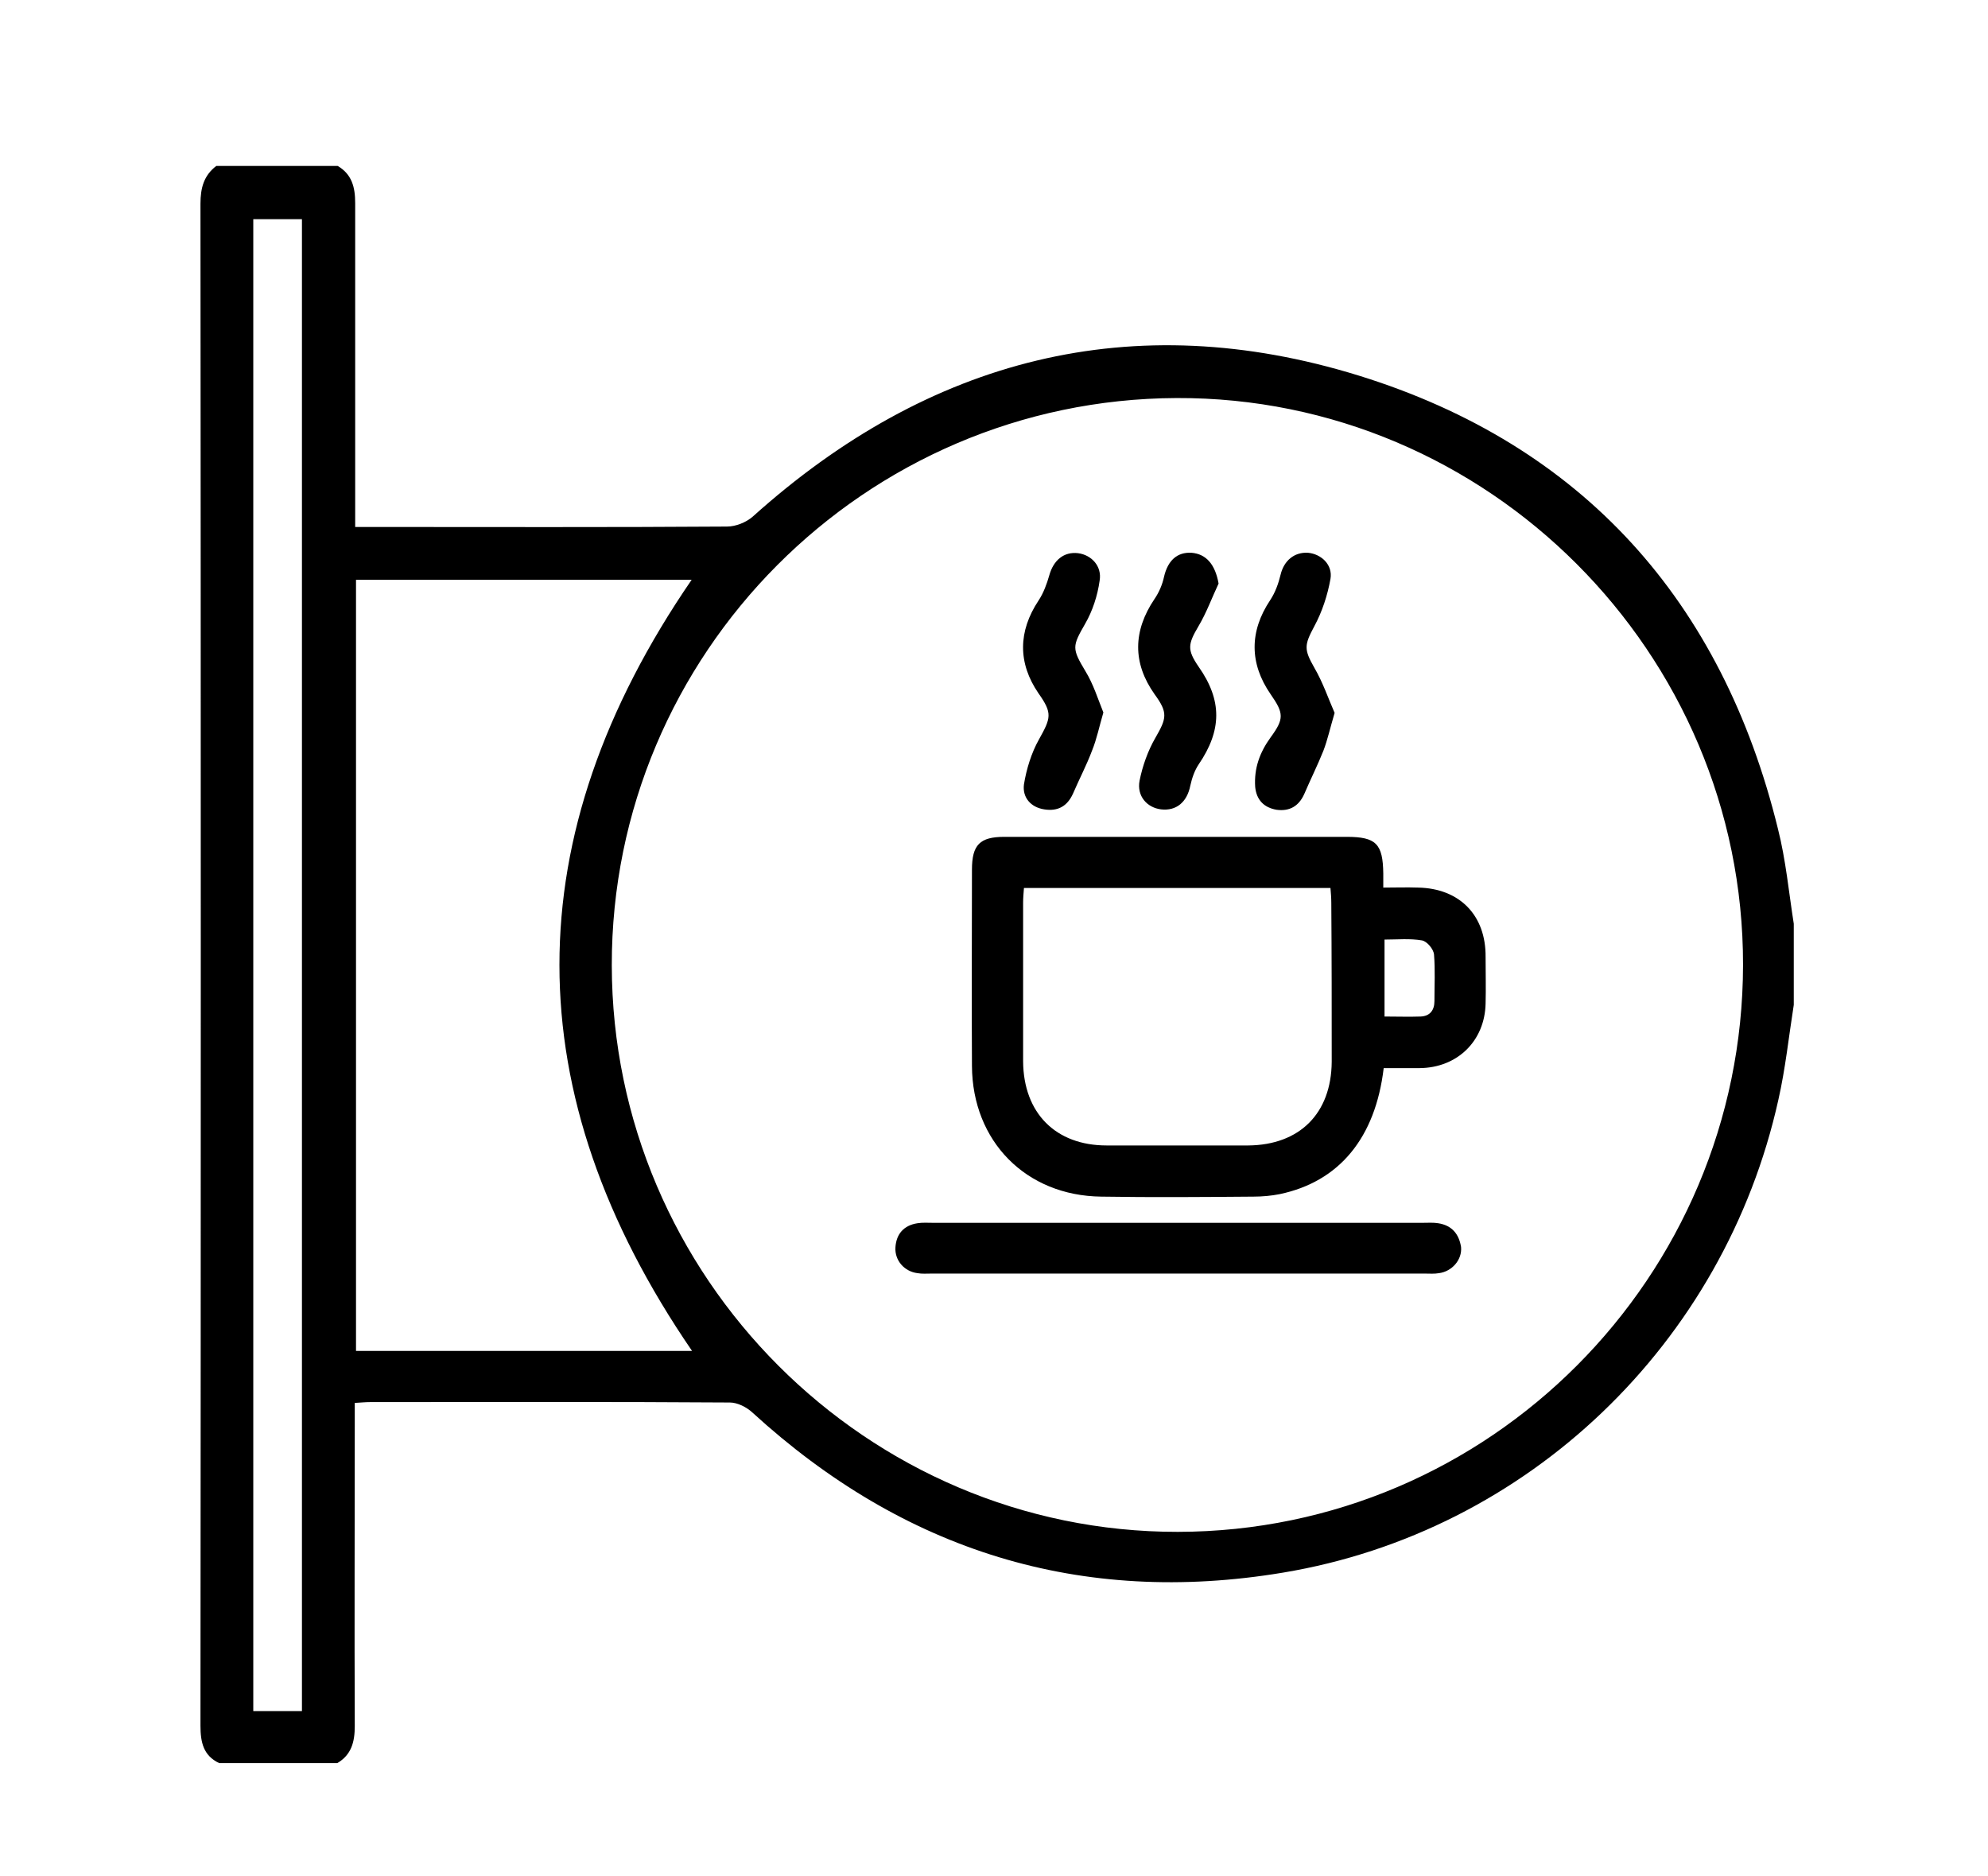 <?xml version="1.0" encoding="utf-8"?>
<!-- Generator: Adobe Illustrator 26.0.3, SVG Export Plug-In . SVG Version: 6.00 Build 0)  -->
<svg version="1.1" id="レイヤー_1" xmlns="http://www.w3.org/2000/svg" xmlns:xlink="http://www.w3.org/1999/xlink" x="0px"
	 y="0px" viewBox="0 0 478 451" style="enable-background:new 0 0 478 451;" xml:space="preserve">
<style type="text/css">
	.st0{fill:none;}
</style>
<path class="st0" d="M342,294c-19.6,0-39.2,0-58.7,0c-19.7,0-39.4,0-59.1,0c19.7,0,39.4,0,59.1,0C302.9,294,322.5,294,342,294z"/>
<path d="M326.7,90.3c-54.3-16.8-103.3-4.2-145.7,33.9c-1.6,1.4-4.1,2.4-6.2,2.4c-28.3,0.2-56.6,0.1-84.9,0.1c-1.3,0-2.7,0-4.5,0
	c0-1.9,0-3.3,0-4.8c0-24.4,0-48.7,0-73.1c0-3.8-0.8-6.9-4.2-8.9c-9.7,0-19.5,0-29.2,0c-3,2.3-3.8,5.3-3.8,9.1
	c0.1,122,0.1,244,0,365.9c0,4,0.7,7.2,4.5,9c9.5,0,19,0,28.4,0c3.4-2,4.2-5.1,4.2-8.9c-0.1-24.4,0-48.7,0-73.1c0-1.5,0-2.9,0-4.6
	c1.6-0.1,2.7-0.2,3.8-0.2c28.8,0,57.6-0.1,86.4,0.1c1.8,0,4,1.1,5.4,2.4c36.4,33.3,79,46.6,127.6,38.5
	c58.9-9.8,106.1-55.1,119.1-113.7c1.7-7.5,2.5-15.2,3.7-22.8c0-6.5,0-13,0-19.5c-1.2-7.6-1.9-15.3-3.8-22.8
	C414.1,144.6,380.6,107,326.7,90.3z M72.6,411.4c-4,0-7.7,0-11.7,0c0-119.6,0-239,0-358.7c3.8,0,7.6,0,11.7,0
	C72.6,172.1,72.6,291.6,72.6,411.4z M85.6,324.8c0-61.8,0-123.5,0-185.4c27,0,54,0,80.7,0c-42.4,61.8-42.4,123.4,0.1,185.4
	C139.6,324.8,112.8,324.8,85.6,324.8z M283.2,368.3c-74.7,0.1-136-61.2-136.1-136.2C147,157.2,207.9,96,282.9,95.7
	c74.8-0.3,136.3,61.2,136.2,136.3C419,307.1,358.1,368.2,283.2,368.3z"/>
<path d="M341,213.4c-2.7-0.1-5.4,0-8.4,0c0-1.4,0-2.4,0-3.4c-0.1-7.1-1.7-8.8-8.8-8.8c-27.4,0-54.8,0-82.3,0c-5.9,0-7.8,1.9-7.8,7.9
	c0,15.7-0.1,31.5,0,47.2c0.1,18.1,13,31.2,31.1,31.4c12.2,0.2,24.4,0.1,36.6,0c2.1,0,4.3-0.2,6.3-0.6c14.3-3,23-13.5,25-30.3
	c3,0,5.9,0,8.7,0c9-0.1,15.6-6.5,15.8-15.5c0.1-3.7,0-7.5,0-11.2C357.3,220,350.9,213.6,341,213.4z M320.2,255.3
	c-0.1,12.4-7.7,20-20.1,20.1c-11.3,0-22.7,0-34,0c-12.3,0-20-7.8-20.1-20.2c0-12.7,0-25.5,0-38.2c0-1.1,0.1-2.2,0.2-3.5
	c24.6,0,48.9,0,73.7,0c0.1,1.2,0.2,2.4,0.2,3.6C320.2,229.9,320.2,242.6,320.2,255.3z M344.9,240.7c0,2.2-1.1,3.6-3.3,3.7
	c-2.8,0.1-5.7,0-8.7,0c0-6.3,0-12.2,0-18.5c3.1,0,6.1-0.3,9,0.2c1.2,0.2,2.8,2.1,2.9,3.4C345.1,233.2,344.9,236.9,344.9,240.7z"/>
<path d="M345.8,294.1c-1.2-0.2-2.5-0.1-3.7-0.1c-19.6,0-39.2,0-58.7,0c-19.7,0-39.4,0-59.1,0c-1.2,0-2.5-0.1-3.7,0.1
	c-3.3,0.5-5.1,2.6-5.3,5.8c-0.2,3.1,2.1,5.8,5.3,6.2c1.1,0.2,2.2,0.1,3.4,0.1c39.5,0,79.1,0,118.6,0c1.1,0,2.3,0.1,3.4-0.1
	c3.1-0.4,5.6-3.2,5.3-6.3C350.8,296.7,349.1,294.6,345.8,294.1z"/>
<path d="M249.8,177.8c-1.8,3.2-3,7.1-3.6,10.8c-0.4,3.1,1.6,5.5,4.9,6c3.2,0.5,5.5-0.7,6.9-3.8c1.5-3.5,3.3-6.9,4.6-10.4
	c1.1-2.7,1.7-5.7,2.7-9.1c-1.3-3.2-2.4-6.8-4.3-9.9c-3.3-5.5-3.2-6-0.1-11.4c1.8-3.1,3-6.8,3.5-10.4c0.6-3.5-2-6.2-5.2-6.6
	c-3.4-0.4-5.9,1.7-6.9,5.3c-0.6,2.1-1.4,4.3-2.6,6.1c-4.9,7.4-5,15,0,22.3C253.1,171.5,252.7,172.6,249.8,177.8z"/>
<path d="M277.8,177.4c-1.8,3.1-3.1,6.8-3.8,10.3c-0.7,3.7,1.8,6.5,5.2,6.9c3.6,0.4,6.2-1.7,7-5.7c0.4-1.8,1-3.6,2-5.1
	c5.6-8.2,5.7-15.4,0-23.5c-2.8-4.1-2.6-5.4,0-9.8c1.9-3.2,3.2-6.8,4.8-10.2c-0.8-4.5-2.9-7.1-6.5-7.4c-3.5-0.2-5.7,1.9-6.6,5.7
	c-0.4,1.9-1.2,3.8-2.3,5.4c-5.2,7.7-5.3,15.4,0,22.9C280.9,171.4,280.5,172.7,277.8,177.4z"/>
<path d="M305.5,177.3c-2.6,3.6-4,7.4-3.7,11.9c0.3,3.1,2.1,5,5.2,5.5c3.1,0.4,5.3-0.9,6.6-3.8c1.5-3.5,3.2-6.9,4.6-10.4
	c1-2.6,1.6-5.4,2.7-9.1c-1.5-3.4-2.8-7.3-4.9-10.9c-2.5-4.4-2.4-5.4,0-9.9c1.9-3.5,3.2-7.5,3.9-11.4c0.6-3.4-2.2-6-5.4-6.3
	c-3.3-0.2-5.8,1.9-6.6,5.3c-0.5,2.1-1.3,4.3-2.5,6.1c-5,7.5-5,15.2,0.1,22.6C308.7,171.5,308.8,172.8,305.5,177.3z"/>
</svg>
